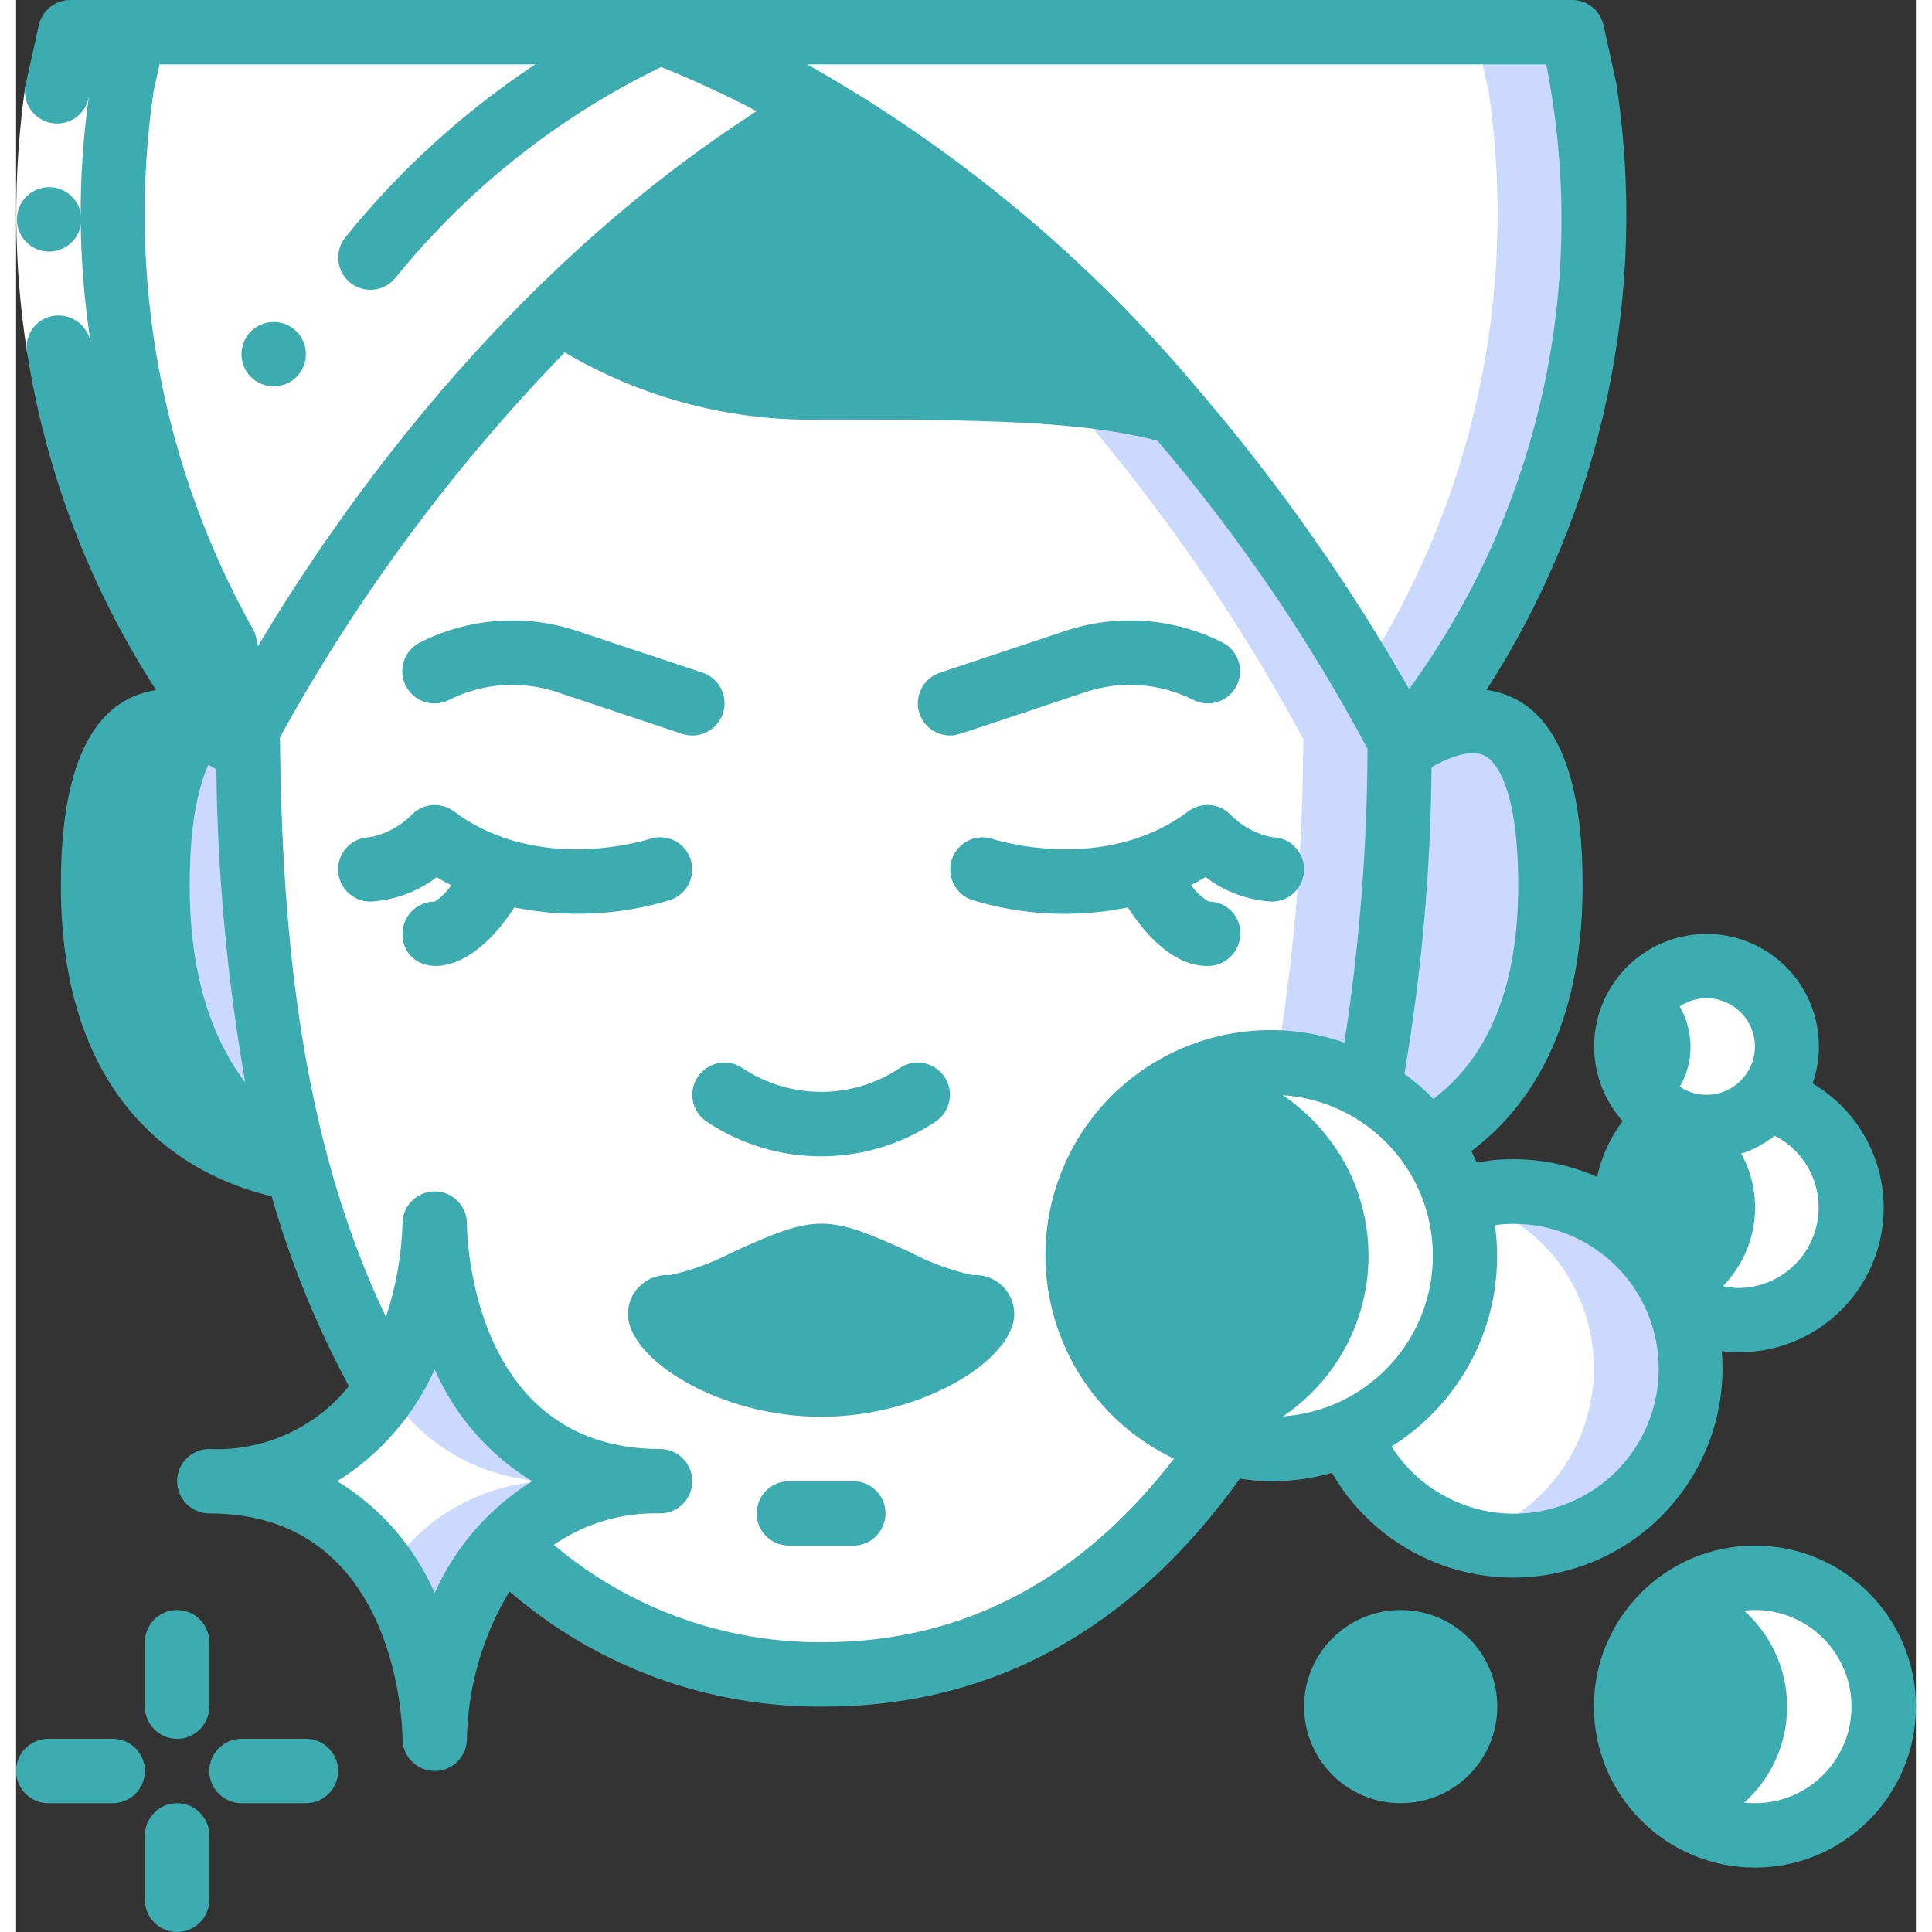 <?xml version="1.0"?>
<svg xmlns="http://www.w3.org/2000/svg" height="512px" viewBox="0 0 59 60" width="512px" class=""><rect x="0" y="0" width="59" height="60" fill="#333333" stroke="none"/><g><g id="025---Clean-Face" fill="none"><g id="Layer_4" transform="translate(0 1)"><path id="Shape" d="m8.72 35.27-.03.01c-1.74-.26-6.3-1.62-6.3-8.78 0-6.11 2.67-5.45 4.31-4.48.07.05.14.1.21.14.101.061.197.128.29.2-.01 4.349.501 8.683 1.52 12.91z" fill="#cad9fc" data-original="#CAD9FC" class=""/><path id="Shape" d="m47.65 26.5c0 4.71-1.97 6.91-3.82 7.95-.487-.667-1.106-1.225-1.82-1.64.637-3.477.959-7.005.96-10.54.041-.033.084-.063.13-.09.07-.05.14-.09.21-.14 1.64-.98 4.34-1.69 4.34 4.46z" fill="#cad9fc" data-original="#CAD9FC" class=""/><path id="Shape" d="m42.43 20.96c-1.292-2.298-2.742-4.503-4.34-6.6-.32-.42-.65-.85-1-1.27-.33-.42-.68-.84-1.04-1.26l-.03-.03h-.01c-1.147-.317-2.323-.515-3.51-.59-1.91-.16-4.29-.18-7.42-.18-2.91.107-5.778-.723-8.18-2.37-3.65 3.625-6.777 7.741-9.29 12.23-.15.27-.29.53-.42.77 0 .24 0 .47.01.7-.01 4.349.501 8.683 1.52 12.91.445 1.68 1.041 3.317 1.78 4.89.31.66.65 1.33 1.01 1.98.928-1.558 1.441-3.327 1.49-5.14 0 0 0 8 7 8-1.818-.084-3.581.637-4.82 1.97 2.627 2.616 6.193 4.068 9.9 4.03 5.84 0 9.81-3.22 12.48-7.18-2.935-.736-4.863-3.542-4.497-6.546s2.911-5.265 5.937-5.274h.14c.258.008.515.031.77.07.357.056.708.143 1.05.26.072.022.142.049.21.08.062.019.122.042.18.07.042.012.082.029.12.05.186.081.366.175.54.28.637-3.477.959-7.005.96-10.54.01-.1.01-.21.01-.31-.17-.3-.35-.64-.55-1zm-17.43 21.04c-3.52 0-5.87-2.4-4.69-2.4s3.52-1.6 4.69-1.6 3.52 1.6 4.69 1.6-1.17 2.4-4.69 2.4z" fill="#e8edfc" data-original="#E8EDFC" class="active-path" data-old_color="#e8edfc" style="fill:#FFFFFF"/><path id="Shape" d="m42.98 21.96c0 .1 0 .21-.01.31-.001 3.535-.323 7.063-.96 10.54-.174-.105-.354-.199-.54-.28-.038-.021-.078-.038-.12-.05-.058-.028-.118-.051-.18-.07-.068-.031-.138-.058-.21-.08-.342-.117-.693-.204-1.05-.26-.25-.03-.51-.05-.77-.06v-.01c.539-3.216.816-6.47.83-9.73.01-.1.01-.21.01-.31-.17-.3-.35-.64-.55-1-1.965-3.482-4.287-6.75-6.93-9.75 1.187.075 2.363.273 3.51.59h.01l.03.03c.36.42.71.84 1.04 1.26.35.42.68.85 1 1.27 1.598 2.097 3.048 4.302 4.34 6.6.2.36.38.7.55 1z" fill="#cad9fc" data-original="#CAD9FC" class=""/><path id="Shape" d="m25 2.39c-2.954 1.74-5.675 3.847-8.1 6.27-3.65 3.625-6.777 7.741-9.29 12.23-.15.27-.29.53-.42.77 0 .24 0 .47.01.7-.093-.072-.189-.139-.29-.2l-.2-.16s-.37-.44-.94-1.23c-3.87-5.504-5.481-12.283-4.5-18.94l.41-1.83h18.32c1.732.652 3.405 1.452 5 2.39z" fill="#e8edfc" data-original="#E8EDFC" class="active-path" data-old_color="#e8edfc" style="fill:#FFFFFF"/><path id="Shape" d="m20 0h-3c1.732.652 3.405 1.452 5 2.39-2.954 1.74-5.675 3.847-8.1 6.27-3.38 3.354-6.31 7.132-8.718 11.24.191.294.384.586.588.873.57.79.94 1.23.94 1.23l.2.16c.101.061.197.128.29.2-.01-.23-.01-.46-.01-.7.13-.24.27-.5.42-.77 2.513-4.49 5.639-8.607 9.29-12.233 2.425-2.423 5.146-4.53 8.1-6.27-1.595-.938-3.268-1.738-5-2.39z" fill="#7facfa" data-original="#7FACFA" class="" data-old_color="#7facfa" style="fill:#FFFFFF"/><path id="Shape" d="m44.23 20.77c-.57.79-.94 1.23-.94 1.23l-.19.18c-.046.027-.089.057-.13.09.01-.1.01-.21.01-.31-.17-.3-.35-.64-.55-1-1.833-3.255-3.98-6.323-6.41-9.16-3.128-3.724-6.852-6.903-11.02-9.41-1.595-.938-3.268-1.738-5-2.39h28.32l.41 1.83c.981 6.657-.63 13.436-4.5 18.94z" fill="#e8edfc" data-original="#E8EDFC" class="active-path" data-old_color="#e8edfc" style="fill:#FFFFFF"/><path id="Shape" d="m48.73 1.83-.41-1.83h-3l.41 1.83c.924 6.298-.467 12.718-3.914 18.07.22.371.428.728.614 1.06.2.36.38.7.55 1 0 .1 0 .21-.01.31.041-.033.084-.063.13-.09l.19-.18s.37-.44.94-1.23c3.87-5.504 5.481-12.283 4.5-18.94z" fill="#cad9fc" data-original="#CAD9FC" class=""/><g fill="#a4c2f7"><path id="Shape" d="m36.02 11.8h-.01c-2.46-.72-5.59-.77-10.93-.77-2.91.107-5.778-.723-8.18-2.37 2.425-2.423 5.146-4.53 8.1-6.27 4.168 2.507 7.892 5.686 11.02 9.41z" data-original="#000000" class="" data-old_color="#000000" style="fill:#3CACB0"/><path id="Shape" d="m25 2.39c-.511.3-1 .62-1.488.938 3.336 2.213 6.359 4.864 8.988 7.883 1.187.078 2.364.276 3.512.589h.01c-3.129-3.724-6.853-6.904-11.022-9.41z" data-original="#000000" class="" data-old_color="#000000" style="fill:#3CACB0"/><path id="Shape" d="m25 42c-3.52 0-5.87-2.4-4.69-2.4s3.52-1.6 4.69-1.6 3.52 1.6 4.69 1.6-1.17 2.4-4.69 2.4z" data-original="#000000" class="" data-old_color="#000000" style="fill:#3CACB0"/><path id="Shape" d="m45 38c.001 2.394-1.422 4.56-3.62 5.51-.751.327-1.561.494-2.38.49-.486.002-.97-.059-1.44-.18-2.935-.736-4.863-3.542-4.497-6.546s2.911-5.265 5.937-5.274c1.058-.005 2.098.275 3.01.81.714.415 1.333.973 1.82 1.64.416.552.728 1.176.92 1.84.165.555.249 1.131.25 1.71z" data-original="#000000" class="" data-old_color="#000000" style="fill:#3CACB0"/></g><path id="Shape" d="m44.75 36.29c-.192-.664-.504-1.288-.92-1.84-.487-.667-1.106-1.225-1.82-1.64-.912-.535-1.952-.815-3.01-.81-.503.002-1.003.067-1.489.194.526.134 1.031.341 1.5.616.714.415 1.333.973 1.82 1.64.416.552.728 1.176.92 1.84.867 2.913-.58 6.014-3.37 7.22-.282.121-.573.219-.871.293.018 0 .033.013.051.017.47.121.954.182 1.439.18.819.004 1.629-.163 2.38-.49 2.79-1.206 4.237-4.307 3.37-7.22z" fill="#7facfa" data-original="#7FACFA" class="" data-old_color="#7facfa" style="fill:#FFFFFF"/><path id="Shape" d="m52 41.5c.001 2.644-1.88 4.914-4.477 5.405s-5.177-.934-6.143-3.395c2.79-1.206 4.237-4.307 3.37-7.22.563-.193 1.155-.291 1.75-.29 1.329-.004 2.614.48 3.61 1.36.656.557 1.165 1.269 1.48 2.07h.01c.266.658.402 1.361.4 2.07z" fill="#e8edfc" data-original="#E8EDFC" class="active-path" data-old_color="#e8edfc" style="fill:#FFFFFF"/><path id="Shape" d="m51.6 39.43h-.01c-.315-.801-.824-1.513-1.48-2.07-.996-.88-2.281-1.364-3.61-1.36-.511.004-1.019.081-1.508.229.782.213 1.506.6 2.118 1.131.656.557 1.165 1.269 1.48 2.07h.01c.584 1.447.526 3.074-.158 4.476-.684 1.402-1.932 2.449-3.432 2.879 2.02.569 4.187-.061 5.587-1.624 1.4-1.563 1.789-3.786 1.003-5.731z" fill="#cad9fc" data-original="#CAD9FC" class=""/><path id="Shape" d="m57 36.5c0 1.933-1.567 3.5-3.5 3.5-.675-0-1.336-.198-1.9-.57h-.01c-.315-.801-.824-1.513-1.48-2.07-.349-1.353.147-2.784 1.26-3.63 1.029.522 2.283.27 3.03-.61 1.532.408 2.599 1.794 2.6 3.38z" fill="#a4c2f7" data-original="#A4C2F7" class="" data-old_color="#a4c2f7" style="fill:#3CACB0"/><path id="Shape" d="m54.4 33.12c-.385.448-.917.744-1.5.836.845.789 1.244 1.947 1.063 3.089s-.916 2.121-1.963 2.611c.467.227.98.344 1.5.344 1.754-.004 3.234-1.307 3.462-3.046.228-1.739-.868-3.379-2.562-3.834z" fill="#7facfa" data-original="#7FACFA" class="" data-old_color="#7facfa" style="fill:#FFFFFF"/><path id="Shape" d="m55 31.5c.005.595-.209 1.172-.6 1.62-.787.921-2.122 1.144-3.166.531-1.045-.614-1.499-1.888-1.078-3.024.421-1.136 1.596-1.807 2.788-1.592 1.192.215 2.059 1.254 2.057 2.465z" fill="#a4c2f7" data-original="#A4C2F7" class="" data-old_color="#a4c2f7" style="fill:#3CACB0"/><path id="Shape" d="m52.5 29c-.543.002-1.07.182-1.5.512.628.468.998 1.205 1 1.988.005.595-.209 1.172-.6 1.62-.115.135-.244.257-.384.365.111.092.229.174.354.245 1.029.522 2.283.27 3.03-.61.391-.448.605-1.025.6-1.62 0-1.381-1.119-2.5-2.5-2.5z" fill="#7facfa" data-original="#7FACFA" class="" data-old_color="#7facfa" style="fill:#FFFFFF"/><circle id="Oval" cx="54" cy="52" fill="#a4c2f7" r="4" data-original="#A4C2F7" class="" data-old_color="#a4c2f7" style="fill:#3CACB0"/><path id="Shape" d="m54 48c-.515.002-1.024.104-1.5.3 1.511.609 2.5 2.075 2.5 3.704s-.989 3.095-2.5 3.704c1.496.605 3.209.252 4.344-.895 1.135-1.147 1.469-2.865.847-4.354-.622-1.489-2.078-2.459-3.691-2.459z" fill="#7facfa" data-original="#7FACFA" class="" data-old_color="#7facfa" style="fill:#FFFFFF"/><circle id="Oval" cx="43" cy="52" fill="#a4c2f7" r="2" data-original="#A4C2F7" class="" data-old_color="#a4c2f7" style="fill:#3CACB0"/><path id="Shape" d="m20 45c-1.818-.084-3.581.637-4.82 1.97-1.37 1.715-2.136 3.835-2.18 6.03 0 0 0-8-7-8 2.22.117 4.328-.978 5.51-2.86.928-1.558 1.441-3.327 1.49-5.14 0 0 0 8 7 8z" fill="#e8edfc" data-original="#E8EDFC" class="active-path" data-old_color="#e8edfc" style="fill:#FFFFFF"/><path id="Shape" d="m13 37c-.049 1.813-.562 3.582-1.49 5.14l-.006.009c1.183 1.872 3.284 2.962 5.496 2.851-1.818-.084-3.581.637-4.82 1.97-.251.276-.479.572-.681.885.927 1.561 1.444 3.331 1.501 5.145.044-2.195.81-4.315 2.18-6.03 1.239-1.333 3.002-2.054 4.82-1.97-7 0-7-8-7-8z" fill="#cad9fc" data-original="#CAD9FC" class=""/></g><g id="Layer_3" fill="#fff" transform="translate(0 1)"><path id="Shape" d="m1.27 1.83c-1.057 7.122.868 14.364 5.32 20.022.87-.831 1.186-2.089.81-3.232-2.875-5.095-3.976-11.001-3.13-16.79l.41-1.83h-3z" data-original="#000000" class="" data-old_color="#000000" style="fill:#3CACB0"/><path id="Shape" d="m24.25.51c-.11-.05-.22-.09-.33-.14.011.005.322.14.33.14z" data-original="#000000" class="" data-old_color="#000000" style="fill:#3CACB0"/><path id="Shape" d="m8.33 35.22.62-.01c-.092-.359-.172-.725-.252-1.09-1.68-1.141-3.308-3.345-3.308-7.62 0-2.557.471-3.918 1.135-4.577-1.648-.909-4.135-1.323-4.135 4.577 0 6.71 4.01 8.33 5.94 8.72z" data-original="#000000" class="" data-old_color="#000000" style="fill:#3CACB0"/></g><path id="Shape" d="m2.317 10.64-1.975.311c-.429-2.738-.448-5.524-.057-8.268l1.979.285c-.362 2.546-.344 5.131.053 7.672z" fill="#fff" data-original="#FFF" class="" style="fill:#FFFFFF" data-old_color="#fff"/><g fill="#428dff"><path id="Shape" d="m13.447 21.735c1.043-.524 2.252-.61 3.358-.238l3.879 1.293c.525.175 1.091-.109 1.266-.634s-.109-1.091-.634-1.266l-3.879-1.29c-1.609-.541-3.367-.416-4.884.347-.322.158-.535.477-.558.835-.023.358.149.701.449.899.3.197.683.218 1.003.055z" data-original="#000000" class="" data-old_color="#000000" style="fill:#3CACB0"/><path id="Shape" d="m29 22.841c.233 0 0 .055 4.2-1.344 1.106-.373 2.316-.287 3.358.238.32.163.703.142 1.003-.055.3-.197.472-.54.449-.899-.023-.358-.236-.677-.558-.835-1.517-.763-3.276-.887-4.885-.347l-3.878 1.293c-.465.154-.749.623-.672 1.107.077.484.493.84.983.842z" data-original="#000000" class="" data-old_color="#000000" style="fill:#3CACB0"/><path id="Shape" d="m20.945 26.679c-.177-.522-.744-.802-1.266-.626-.035.011-3.445 1.123-6.079-.853-.396-.295-.948-.257-1.3.09-.351.363-.805.611-1.3.71-.552 0-1 .448-1 1s.448 1 1 1c.747-.04 1.464-.304 2.059-.757.151.09.3.17.454.247-.134.203-.309.377-.513.51-.552 0-1 .448-1 1 0 1.229 1.847 1.7 3.473-.819 1.611.329 3.279.248 4.851-.235.52-.179.798-.746.621-1.267z" data-original="#000000" class="" data-old_color="#000000" style="fill:#3CACB0"/><path id="Shape" d="m36.4 25.2c-2.635 1.976-6.045.865-6.076.854-.52-.172-1.083.107-1.26.625s.095 1.084.612 1.267c1.572.484 3.24.565 4.851.235.508.789 1.379 1.819 2.473 1.819.557.003 1.013-.443 1.022-1 .006-.263-.095-.518-.279-.706-.184-.188-.436-.294-.7-.294-.222-.127-.411-.304-.552-.517.15-.077.3-.155.45-.245.594.455 1.312.72 2.059.762.552 0 1-.448 1-1s-.448-1-1-1c-.493-.099-.944-.346-1.293-.707-.352-.352-.909-.391-1.307-.093z" data-original="#000000" class="" data-old_color="#000000" style="fill:#3CACB0"/><path id="Shape" d="m21.445 34.832c2.151 1.439 4.959 1.439 7.11 0 .297-.198.466-.54.443-.897s-.235-.674-.555-.832-.701-.134-.998.065c-1.48.989-3.41.989-4.89 0-.46-.307-1.08-.183-1.387.277-.307.46-.183 1.08.277 1.387z" data-original="#000000" class="" data-old_color="#000000" style="fill:#3CACB0"/><path id="Shape" d="m29.7 39.6c-.674-.149-1.324-.388-1.934-.71-2.6-1.183-2.917-1.184-5.522 0-.61.322-1.26.561-1.934.71-.336-.026-.667.088-.916.315-.248.227-.391.548-.394.885 0 1.411 2.825 3.2 6 3.2s6-1.79 6-3.2c-.003-.335-.144-.654-.391-.881-.246-.227-.575-.343-.909-.319zm-7.82 1.628c1.001-.502 2.045-.913 3.12-1.228 1.076.315 2.122.726 3.125 1.228-1.956 1.029-4.294 1.029-6.25 0z" data-original="#000000" class="" data-old_color="#000000" style="fill:#3CACB0"/><path id="Shape" d="m26 46h-2c-.552 0-1 .448-1 1s.448 1 1 1h2c.552 0 1-.448 1-1s-.448-1-1-1z" data-original="#000000" class="" data-old_color="#000000" style="fill:#3CACB0"/><path id="Shape" d="m1.025 7.813c-.552 0-1-.448-1-1s.448-1 1-1 1 .448 1 1-.448 1-1 1z" data-original="#000000" class="" data-old_color="#000000" style="fill:#3CACB0"/><path id="Shape" d="m52.973 41.962c2.108.257 4.107-1.001 4.789-3.012.682-2.011-.141-4.225-1.97-5.304.561-1.606-.117-3.383-1.605-4.206-1.489-.823-3.354-.453-4.416.876-1.062 1.329-1.011 3.23.121 4.5-.387.513-.657 1.104-.792 1.732-.819-.361-1.705-.547-2.6-.548-1.42 0-.99.349-1.307-.252 1.735-1.3 3.457-3.733 3.457-8.248 0-2.567-.455-5.713-2.987-6.073 3.595-5.571 5.031-12.264 4.037-18.819l-.4-1.825c-.102-.459-.511-.785-.981-.783h-46.638c-.469 0-.874.326-.976.783l-.405 1.825c-.082.35.03.718.295.962.264.244.639.328.982.219s.601-.394.675-.746l.231-1.043h13.639c-2.231 1.478-4.221 3.291-5.9 5.375-.345.431-.275 1.061.156 1.406.431.345 1.061.275 1.406-.156 2.235-2.76 5.051-4.994 8.247-6.543 1.013.405 2.004.862 2.969 1.37-8.388 5.404-13.747 13.464-16.261 17.948-2.305-3.186-3.82-6.874-4.422-10.76-.095-.532-.587-.898-1.124-.835-.268.031-.512.172-.673.389-.161.217-.225.491-.178.757.585 3.736 1.95 7.307 4.007 10.48-2.511.386-2.959 3.522-2.959 6.069 0 7.276 4.438 9.163 6.545 9.65.585 2.047 1.39 4.025 2.4 5.9-1.051 1.304-2.662 2.029-4.335 1.95-.552 0-1 .448-1 1s.448 1 1 1c5.9 0 6 6.716 6 7 0 .552.448 1 1 1s1-.448 1-1c.032-1.615.488-3.193 1.321-4.576 2.71 2.339 6.179 3.61 9.759 3.576 5.222 0 9.565-2.385 12.925-7.079.955.147 1.93.086 2.859-.181 1.52 2.635 4.663 3.864 7.567 2.958s4.791-3.704 4.542-6.736zm-49.583-14.462c0-3.188.773-3.877 1.009-4.012.491-.279 1.393.119 1.82.412.04 3.686.419 7.36 1.131 10.977-1.773-.734-3.96-2.604-3.96-7.377zm49.11 3.5c.828 0 1.5.672 1.5 1.5s-.672 1.5-1.5 1.5-1.5-.672-1.5-1.5.672-1.5 1.5-1.5zm-.885 4.873c1.038.29 2.153.067 3-.6 1.026.523 1.562 1.68 1.297 2.801-.264 1.121-1.261 1.916-2.412 1.926-.401-.007-.795-.112-1.146-.306-.327-.681-.769-1.301-1.307-1.831-.025-.12-.041-.241-.047-.363-.001-.599.218-1.178.615-1.627zm-4.965-8.373c0 3.084-.889 5.305-2.635 6.627-.277-.285-.578-.546-.9-.78.537-3.147.818-6.332.843-9.524.479-.27 1.225-.6 1.687-.335.233.134 1.005.821 1.005 4.012zm.869-25.5c1.346 6.777-.197 13.809-4.257 19.4-1.875-3.293-4.061-6.399-6.528-9.276-3.411-4.081-7.532-7.511-12.164-10.124zm-22.519 2.567c3.037 1.873 5.819 4.13 8.278 6.715-6.576-.708-10.4.63-14.751-1.783 1.982-1.863 4.151-3.516 6.473-4.932zm-12 44.906c-.627-1.441-1.684-2.654-3.026-3.473 1.331-.832 2.384-2.041 3.026-3.473.627 1.441 1.684 2.654 3.026 3.473-1.332.83-2.386 2.04-3.026 3.473zm12.08 1.527c-3.066.029-6.04-1.044-8.38-3.025.969-.667 2.124-1.009 3.3-.975.552 0 1-.448 1-1s-.448-1-1-1c-5.9 0-6-6.716-6-7 0-.552-.448-1-1-1s-1 .448-1 1c-.03.987-.203 1.963-.514 2.9-2.625-5.495-3.229-11.79-3.293-18 2.401-4.363 5.376-8.384 8.846-11.956 2.431 1.437 5.218 2.16 8.041 2.086 4.866 0 8.022.039 10.369.66 2.512 2.944 4.698 6.15 6.521 9.564-.011 3.055-.251 6.105-.717 9.125-3.508-1.218-7.356.519-8.763 3.955s.116 7.373 3.47 8.966c-2.904 3.767-6.552 5.7-10.88 5.7zm13.92-7c-2.761 0-5-2.239-5-5s2.239-5 5-5 5 2.239 5 5c-.003 2.76-2.24 4.997-5 5zm3.715.922c2.335-1.456 3.594-4.15 3.212-6.875 2.215-.291 4.308 1.087 4.916 3.236.608 2.149-.452 4.42-2.491 5.333-2.039.913-4.439.192-5.637-1.694z" data-original="#000000" class="" data-old_color="#000000" style="fill:#3CACB0"/><circle id="Oval" cx="8" cy="11" r="1" data-original="#000000" class="" data-old_color="#000000" style="fill:#3CACB0"/><path id="Shape" d="m54 58c2.761 0 5-2.239 5-5s-2.239-5-5-5-5 2.239-5 5c.003 2.76 2.24 4.997 5 5zm0-8c1.657 0 3 1.343 3 3s-1.343 3-3 3-3-1.343-3-3 1.343-3 3-3z" data-original="#000000" class="" data-old_color="#000000" style="fill:#3CACB0"/><path id="Shape" d="m40 53c0 1.657 1.343 3 3 3s3-1.343 3-3-1.343-3-3-3-3 1.343-3 3zm4 0c0 .552-.448 1-1 1s-1-.448-1-1 .448-1 1-1 1 .448 1 1z" data-original="#000000" class="" data-old_color="#000000" style="fill:#3CACB0"/><path id="Shape" d="m40 36c-1.07-.032-2.106.38-2.863 1.137s-1.168 1.793-1.137 2.863c0 .552.448 1 1 1s1-.448 1-1c-.034-.541.166-1.071.55-1.454s.914-.582 1.456-.546c.552-.002.999-.451.997-1.003-.002-.552-.451-.999-1.003-.997z" data-original="#000000" class="" data-old_color="#000000" style="fill:#3CACB0"/><path id="Shape" d="m6 51c0-.552-.448-1-1-1s-1 .448-1 1v2c0 .552.448 1 1 1s1-.448 1-1z" data-original="#000000" class="" data-old_color="#000000" style="fill:#3CACB0"/><path id="Shape" d="m5 56c-.552 0-1 .448-1 1v2c0 .552.448 1 1 1s1-.448 1-1v-2c0-.552-.448-1-1-1z" data-original="#000000" class="" data-old_color="#000000" style="fill:#3CACB0"/><path id="Shape" d="m7 56h2c.552 0 1-.448 1-1s-.448-1-1-1h-2c-.552 0-1 .448-1 1s.448 1 1 1z" data-original="#000000" class="" data-old_color="#000000" style="fill:#3CACB0"/><path id="Shape" d="m1 56h2c.552 0 1-.448 1-1s-.448-1-1-1h-2c-.552 0-1 .448-1 1s.448 1 1 1z" data-original="#000000" class="" data-old_color="#000000" style="fill:#3CACB0"/></g></g></g> </svg>
